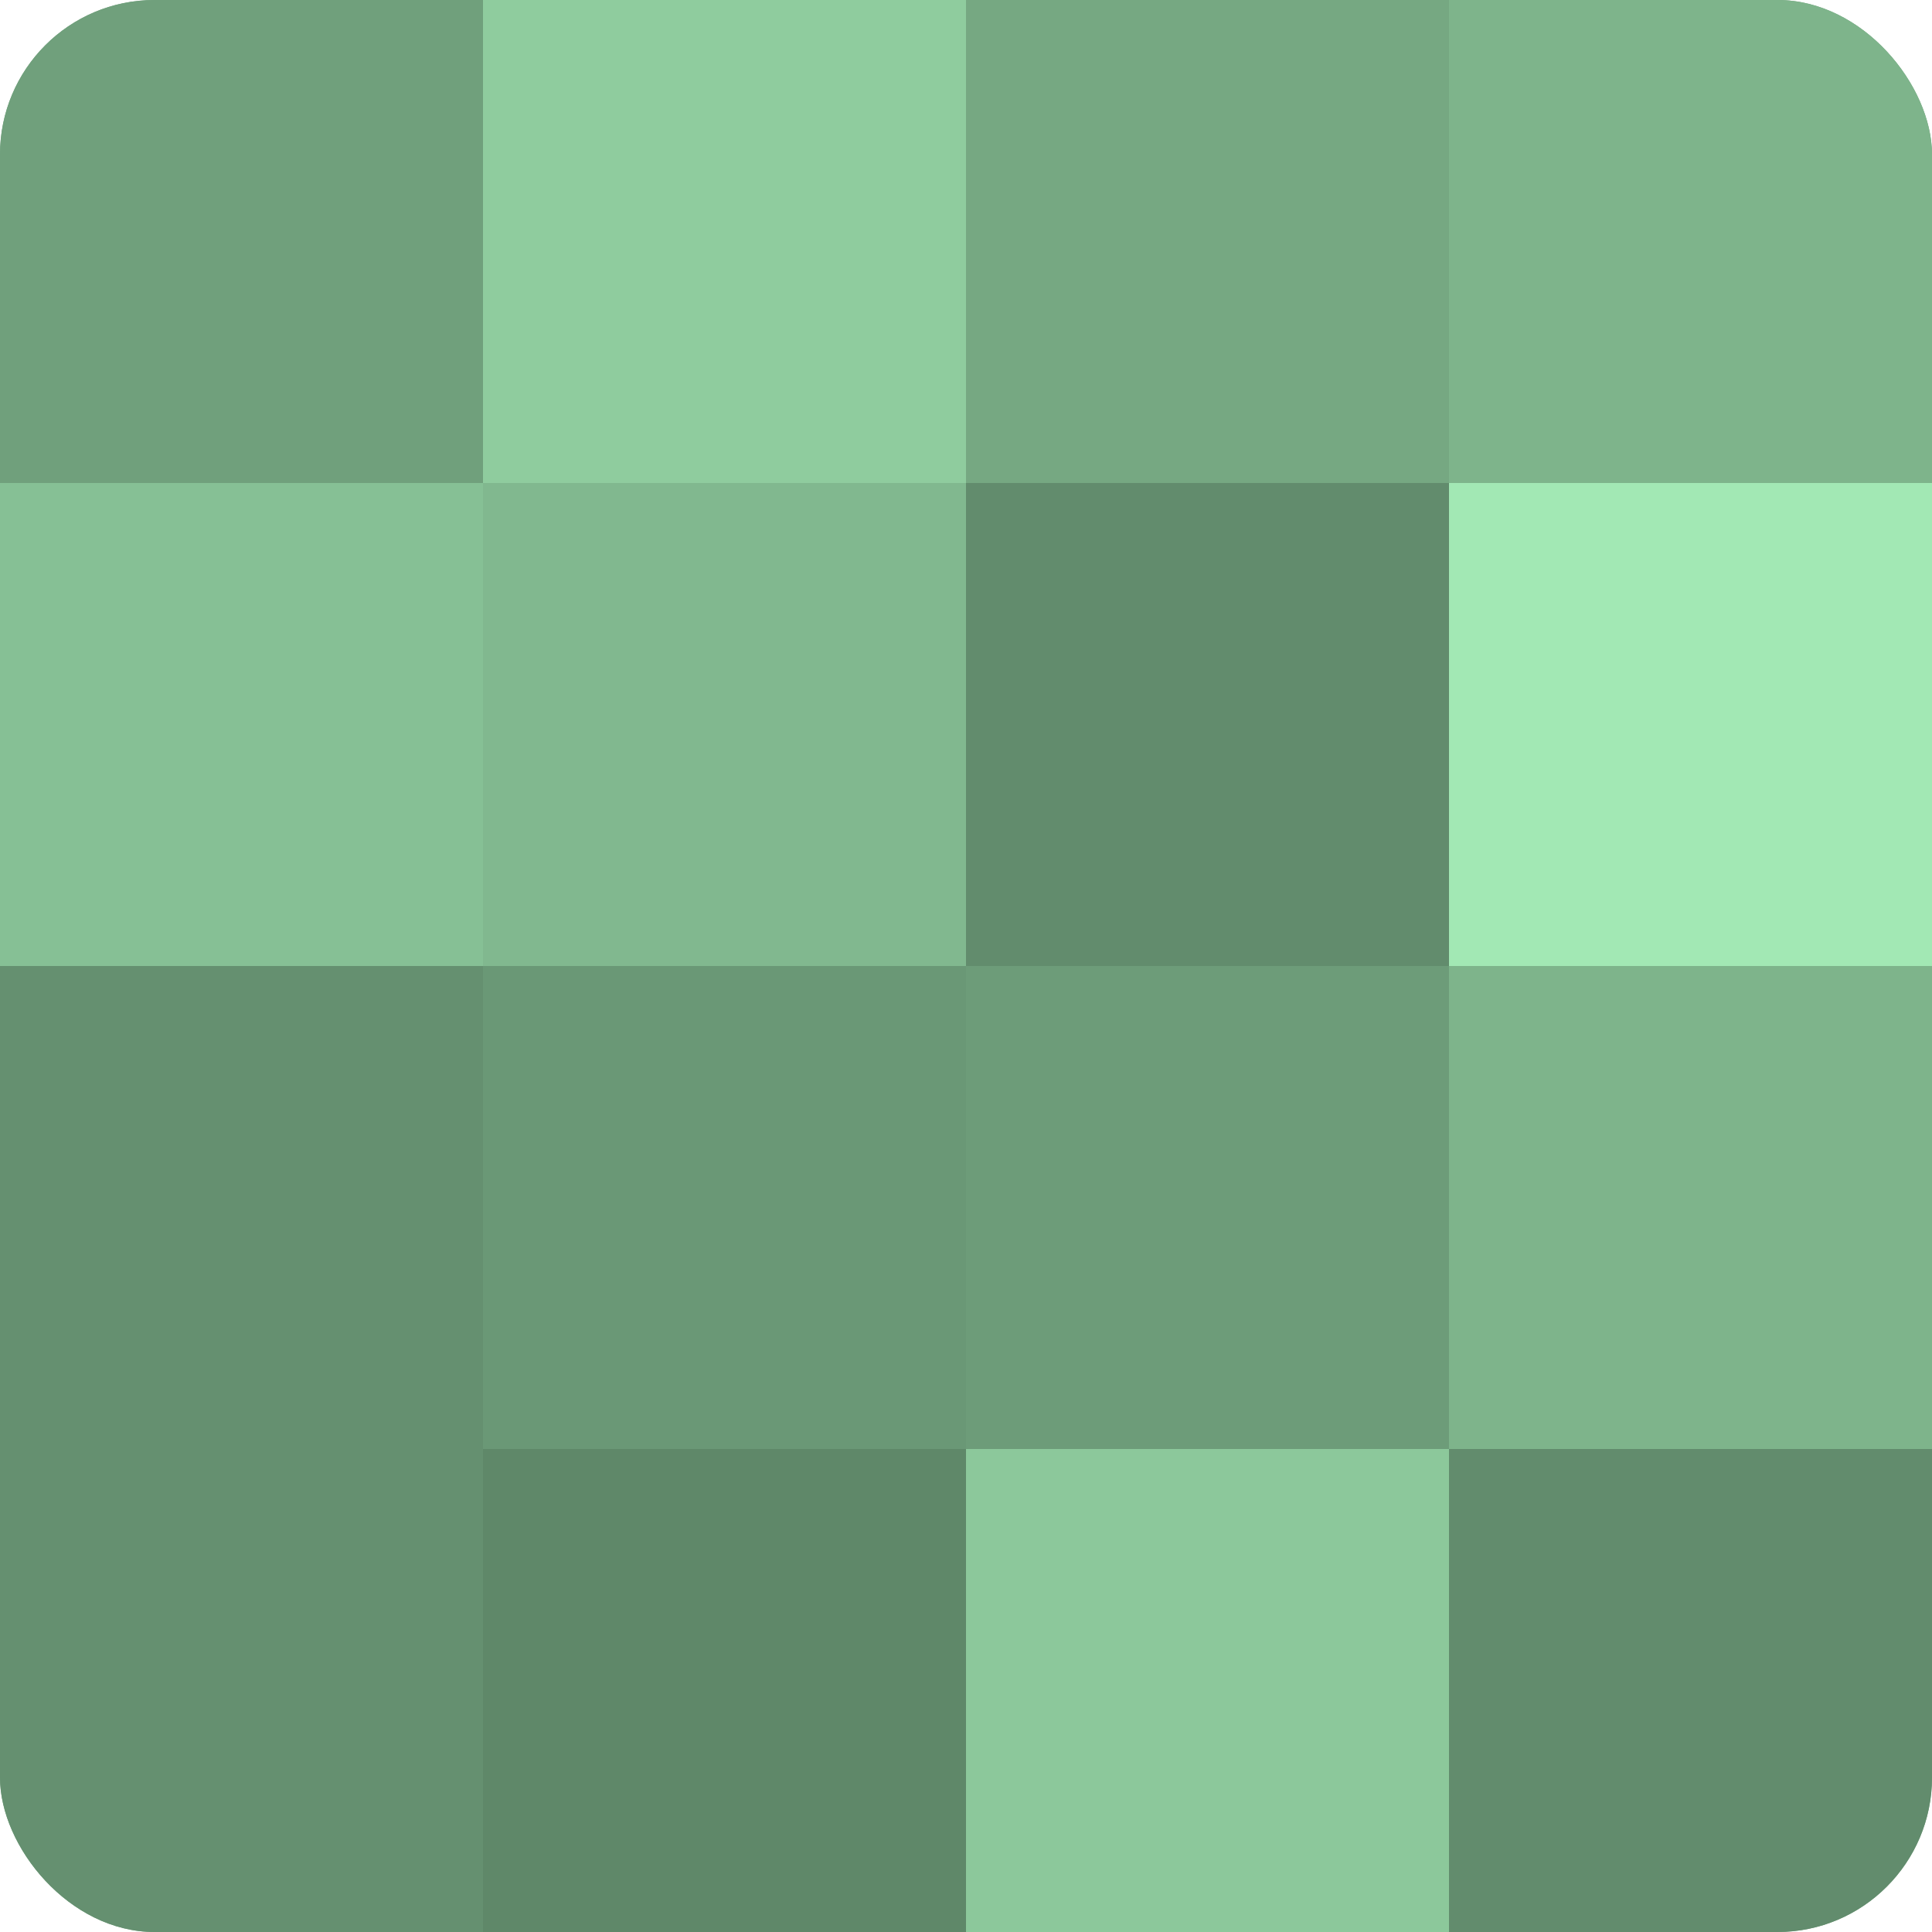 <?xml version="1.0" encoding="UTF-8"?>
<svg xmlns="http://www.w3.org/2000/svg" width="60" height="60" viewBox="0 0 100 100" preserveAspectRatio="xMidYMid meet"><defs><clipPath id="c" width="100" height="100"><rect width="100" height="100" rx="8" ry="8"/></clipPath></defs><g clip-path="url(#c)"><rect width="100" height="100" fill="#70a07c"/><rect width="25" height="25" fill="#70a07c"/><rect y="25" width="25" height="25" fill="#86c095"/><rect y="50" width="25" height="25" fill="#659070"/><rect y="75" width="25" height="25" fill="#659070"/><rect x="25" width="25" height="25" fill="#8fcc9e"/><rect x="25" y="25" width="25" height="25" fill="#81b88f"/><rect x="25" y="50" width="25" height="25" fill="#6a9876"/><rect x="25" y="75" width="25" height="25" fill="#5f8869"/><rect x="50" width="25" height="25" fill="#76a882"/><rect x="50" y="25" width="25" height="25" fill="#628c6d"/><rect x="50" y="50" width="25" height="25" fill="#6d9c79"/><rect x="50" y="75" width="25" height="25" fill="#8cc89b"/><rect x="75" width="25" height="25" fill="#7eb48b"/><rect x="75" y="25" width="25" height="25" fill="#a2e8b4"/><rect x="75" y="50" width="25" height="25" fill="#7eb48b"/><rect x="75" y="75" width="25" height="25" fill="#628c6d"/></g></svg>
